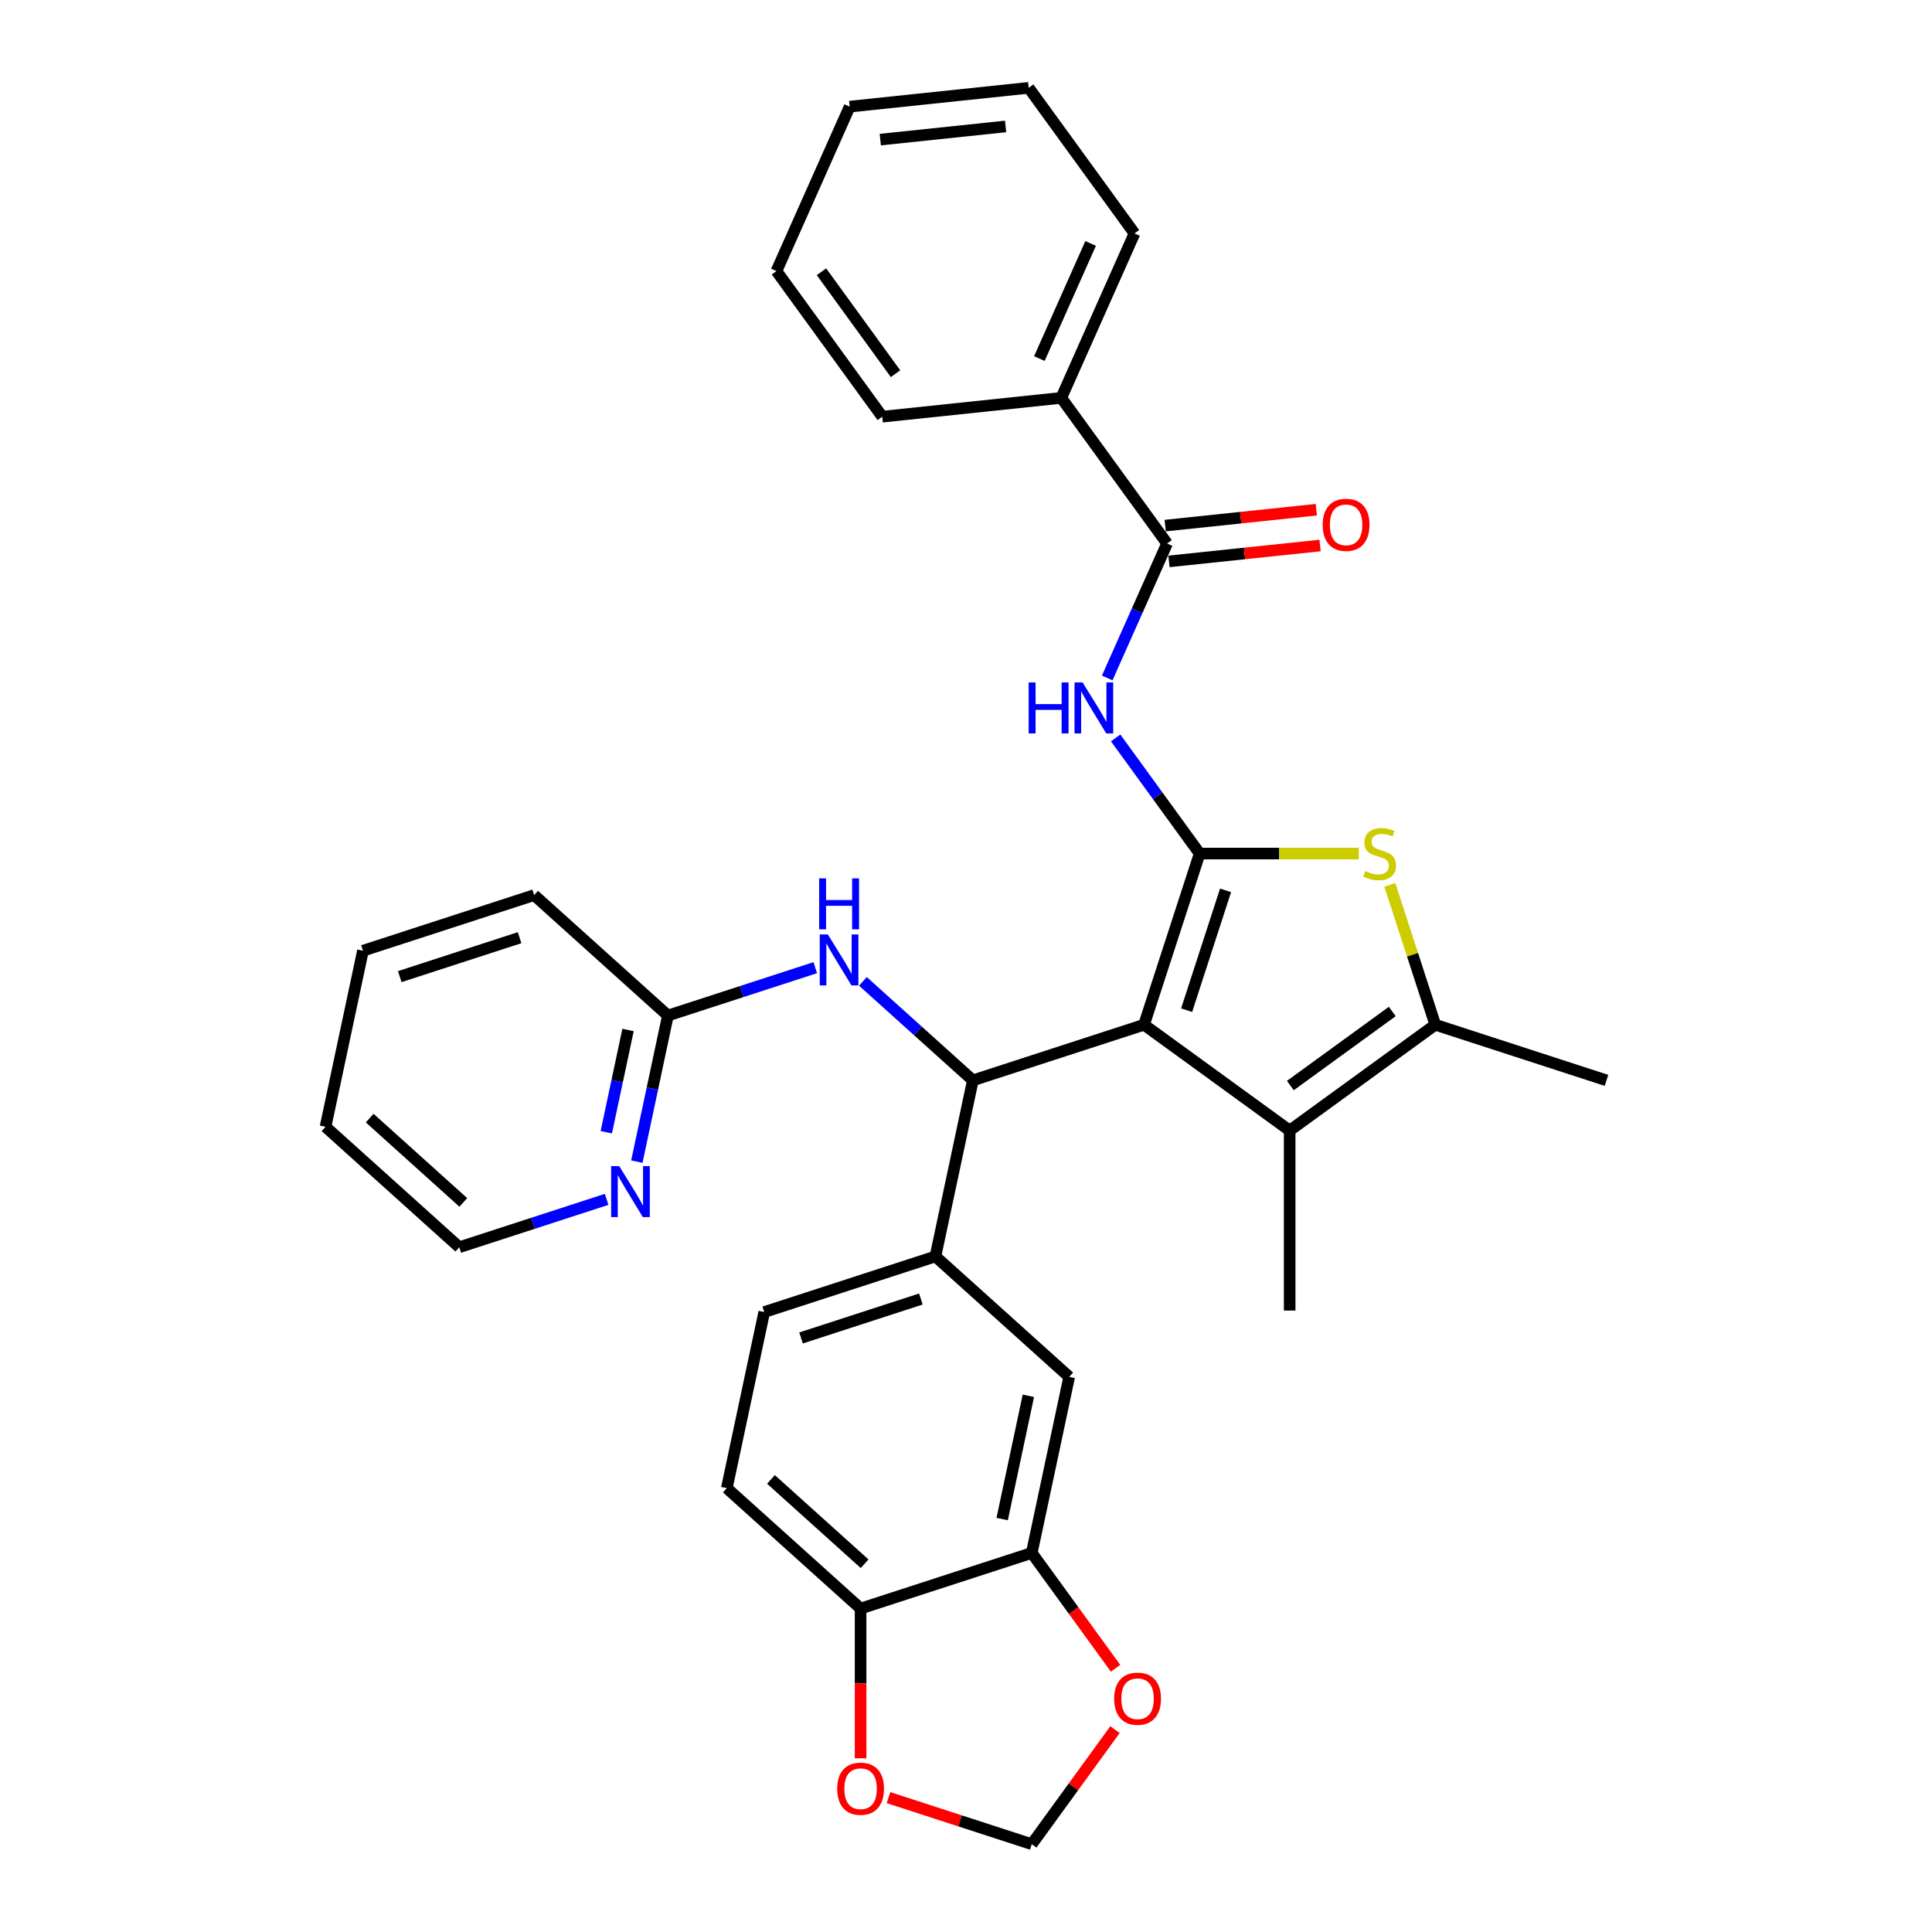 <?xml version='1.0' encoding='iso-8859-1'?>
<svg version='1.1' baseProfile='full'
              xmlns='http://www.w3.org/2000/svg'
                      xmlns:rdkit='http://www.rdkit.org/xml'
                      xmlns:xlink='http://www.w3.org/1999/xlink'
                  xml:space='preserve'
width='1000px' height='1000px' viewBox='0 0 1000 1000'>
<!-- END OF HEADER -->
<rect style='opacity:1.0;fill:#FFFFFF;stroke:none' width='1000' height='1000' x='0' y='0'> </rect>
<path class='bond-0' d='M 592.155,530.406 L 620.945,441.799' style='fill:none;fill-rule:evenodd;stroke:#000000;stroke-width:6px;stroke-linecap:butt;stroke-linejoin:miter;stroke-opacity:1' />
<path class='bond-0' d='M 614.195,522.873 L 634.348,460.848' style='fill:none;fill-rule:evenodd;stroke:#000000;stroke-width:6px;stroke-linecap:butt;stroke-linejoin:miter;stroke-opacity:1' />
<path class='bond-2' d='M 592.155,530.406 L 503.548,559.196' style='fill:none;fill-rule:evenodd;stroke:#000000;stroke-width:6px;stroke-linecap:butt;stroke-linejoin:miter;stroke-opacity:1' />
<path class='bond-3' d='M 592.155,530.406 L 667.528,585.168' style='fill:none;fill-rule:evenodd;stroke:#000000;stroke-width:6px;stroke-linecap:butt;stroke-linejoin:miter;stroke-opacity:1' />
<path class='bond-1' d='M 620.945,441.799 L 662.134,441.799' style='fill:none;fill-rule:evenodd;stroke:#000000;stroke-width:6px;stroke-linecap:butt;stroke-linejoin:miter;stroke-opacity:1' />
<path class='bond-1' d='M 662.134,441.799 L 703.323,441.799' style='fill:none;fill-rule:evenodd;stroke:#CCCC00;stroke-width:6px;stroke-linecap:butt;stroke-linejoin:miter;stroke-opacity:1' />
<path class='bond-4' d='M 620.945,441.799 L 599.203,411.873' style='fill:none;fill-rule:evenodd;stroke:#000000;stroke-width:6px;stroke-linecap:butt;stroke-linejoin:miter;stroke-opacity:1' />
<path class='bond-4' d='M 599.203,411.873 L 577.46,381.947' style='fill:none;fill-rule:evenodd;stroke:#0000FF;stroke-width:6px;stroke-linecap:butt;stroke-linejoin:miter;stroke-opacity:1' />
<path class='bond-32' d='M 719.373,457.992 L 731.138,494.199' style='fill:none;fill-rule:evenodd;stroke:#CCCC00;stroke-width:6px;stroke-linecap:butt;stroke-linejoin:miter;stroke-opacity:1' />
<path class='bond-32' d='M 731.138,494.199 L 742.902,530.406' style='fill:none;fill-rule:evenodd;stroke:#000000;stroke-width:6px;stroke-linecap:butt;stroke-linejoin:miter;stroke-opacity:1' />
<path class='bond-7' d='M 503.548,559.196 L 484.178,650.327' style='fill:none;fill-rule:evenodd;stroke:#000000;stroke-width:6px;stroke-linecap:butt;stroke-linejoin:miter;stroke-opacity:1' />
<path class='bond-8' d='M 503.548,559.196 L 475.098,533.579' style='fill:none;fill-rule:evenodd;stroke:#000000;stroke-width:6px;stroke-linecap:butt;stroke-linejoin:miter;stroke-opacity:1' />
<path class='bond-8' d='M 475.098,533.579 L 446.647,507.962' style='fill:none;fill-rule:evenodd;stroke:#0000FF;stroke-width:6px;stroke-linecap:butt;stroke-linejoin:miter;stroke-opacity:1' />
<path class='bond-5' d='M 667.528,585.168 L 742.902,530.406' style='fill:none;fill-rule:evenodd;stroke:#000000;stroke-width:6px;stroke-linecap:butt;stroke-linejoin:miter;stroke-opacity:1' />
<path class='bond-5' d='M 667.882,561.879 L 720.644,523.546' style='fill:none;fill-rule:evenodd;stroke:#000000;stroke-width:6px;stroke-linecap:butt;stroke-linejoin:miter;stroke-opacity:1' />
<path class='bond-21' d='M 667.528,585.168 L 667.528,678.335' style='fill:none;fill-rule:evenodd;stroke:#000000;stroke-width:6px;stroke-linecap:butt;stroke-linejoin:miter;stroke-opacity:1' />
<path class='bond-6' d='M 573.094,350.904 L 588.586,316.109' style='fill:none;fill-rule:evenodd;stroke:#0000FF;stroke-width:6px;stroke-linecap:butt;stroke-linejoin:miter;stroke-opacity:1' />
<path class='bond-6' d='M 588.586,316.109 L 604.077,281.314' style='fill:none;fill-rule:evenodd;stroke:#000000;stroke-width:6px;stroke-linecap:butt;stroke-linejoin:miter;stroke-opacity:1' />
<path class='bond-22' d='M 742.902,530.406 L 831.509,559.196' style='fill:none;fill-rule:evenodd;stroke:#000000;stroke-width:6px;stroke-linecap:butt;stroke-linejoin:miter;stroke-opacity:1' />
<path class='bond-17' d='M 605.051,290.579 L 644.159,286.469' style='fill:none;fill-rule:evenodd;stroke:#000000;stroke-width:6px;stroke-linecap:butt;stroke-linejoin:miter;stroke-opacity:1' />
<path class='bond-17' d='M 644.159,286.469 L 683.267,282.358' style='fill:none;fill-rule:evenodd;stroke:#FF0000;stroke-width:6px;stroke-linecap:butt;stroke-linejoin:miter;stroke-opacity:1' />
<path class='bond-17' d='M 603.104,272.048 L 642.211,267.938' style='fill:none;fill-rule:evenodd;stroke:#000000;stroke-width:6px;stroke-linecap:butt;stroke-linejoin:miter;stroke-opacity:1' />
<path class='bond-17' d='M 642.211,267.938 L 681.319,263.827' style='fill:none;fill-rule:evenodd;stroke:#FF0000;stroke-width:6px;stroke-linecap:butt;stroke-linejoin:miter;stroke-opacity:1' />
<path class='bond-18' d='M 604.077,281.314 L 549.315,205.94' style='fill:none;fill-rule:evenodd;stroke:#000000;stroke-width:6px;stroke-linecap:butt;stroke-linejoin:miter;stroke-opacity:1' />
<path class='bond-10' d='M 484.178,650.327 L 553.414,712.668' style='fill:none;fill-rule:evenodd;stroke:#000000;stroke-width:6px;stroke-linecap:butt;stroke-linejoin:miter;stroke-opacity:1' />
<path class='bond-19' d='M 484.178,650.327 L 395.571,679.117' style='fill:none;fill-rule:evenodd;stroke:#000000;stroke-width:6px;stroke-linecap:butt;stroke-linejoin:miter;stroke-opacity:1' />
<path class='bond-19' d='M 476.645,672.367 L 414.62,692.52' style='fill:none;fill-rule:evenodd;stroke:#000000;stroke-width:6px;stroke-linecap:butt;stroke-linejoin:miter;stroke-opacity:1' />
<path class='bond-11' d='M 421.976,500.863 L 383.841,513.254' style='fill:none;fill-rule:evenodd;stroke:#0000FF;stroke-width:6px;stroke-linecap:butt;stroke-linejoin:miter;stroke-opacity:1' />
<path class='bond-11' d='M 383.841,513.254 L 345.705,525.645' style='fill:none;fill-rule:evenodd;stroke:#000000;stroke-width:6px;stroke-linecap:butt;stroke-linejoin:miter;stroke-opacity:1' />
<path class='bond-9' d='M 534.044,803.798 L 553.414,712.668' style='fill:none;fill-rule:evenodd;stroke:#000000;stroke-width:6px;stroke-linecap:butt;stroke-linejoin:miter;stroke-opacity:1' />
<path class='bond-9' d='M 518.723,786.255 L 532.282,722.463' style='fill:none;fill-rule:evenodd;stroke:#000000;stroke-width:6px;stroke-linecap:butt;stroke-linejoin:miter;stroke-opacity:1' />
<path class='bond-13' d='M 534.044,803.798 L 555.732,833.65' style='fill:none;fill-rule:evenodd;stroke:#000000;stroke-width:6px;stroke-linecap:butt;stroke-linejoin:miter;stroke-opacity:1' />
<path class='bond-13' d='M 555.732,833.65 L 577.42,863.501' style='fill:none;fill-rule:evenodd;stroke:#FF0000;stroke-width:6px;stroke-linecap:butt;stroke-linejoin:miter;stroke-opacity:1' />
<path class='bond-33' d='M 534.044,803.798 L 445.437,832.589' style='fill:none;fill-rule:evenodd;stroke:#000000;stroke-width:6px;stroke-linecap:butt;stroke-linejoin:miter;stroke-opacity:1' />
<path class='bond-15' d='M 345.705,525.645 L 337.669,563.45' style='fill:none;fill-rule:evenodd;stroke:#000000;stroke-width:6px;stroke-linecap:butt;stroke-linejoin:miter;stroke-opacity:1' />
<path class='bond-15' d='M 337.669,563.45 L 329.634,601.255' style='fill:none;fill-rule:evenodd;stroke:#0000FF;stroke-width:6px;stroke-linecap:butt;stroke-linejoin:miter;stroke-opacity:1' />
<path class='bond-15' d='M 325.068,533.113 L 319.443,559.576' style='fill:none;fill-rule:evenodd;stroke:#000000;stroke-width:6px;stroke-linecap:butt;stroke-linejoin:miter;stroke-opacity:1' />
<path class='bond-15' d='M 319.443,559.576 L 313.818,586.039' style='fill:none;fill-rule:evenodd;stroke:#0000FF;stroke-width:6px;stroke-linecap:butt;stroke-linejoin:miter;stroke-opacity:1' />
<path class='bond-24' d='M 345.705,525.645 L 276.469,463.305' style='fill:none;fill-rule:evenodd;stroke:#000000;stroke-width:6px;stroke-linecap:butt;stroke-linejoin:miter;stroke-opacity:1' />
<path class='bond-12' d='M 445.437,832.589 L 376.2,770.248' style='fill:none;fill-rule:evenodd;stroke:#000000;stroke-width:6px;stroke-linecap:butt;stroke-linejoin:miter;stroke-opacity:1' />
<path class='bond-12' d='M 447.519,809.39 L 399.054,765.752' style='fill:none;fill-rule:evenodd;stroke:#000000;stroke-width:6px;stroke-linecap:butt;stroke-linejoin:miter;stroke-opacity:1' />
<path class='bond-14' d='M 445.437,832.589 L 445.437,871.337' style='fill:none;fill-rule:evenodd;stroke:#000000;stroke-width:6px;stroke-linecap:butt;stroke-linejoin:miter;stroke-opacity:1' />
<path class='bond-14' d='M 445.437,871.337 L 445.437,910.085' style='fill:none;fill-rule:evenodd;stroke:#FF0000;stroke-width:6px;stroke-linecap:butt;stroke-linejoin:miter;stroke-opacity:1' />
<path class='bond-16' d='M 577.122,895.253 L 555.583,924.899' style='fill:none;fill-rule:evenodd;stroke:#FF0000;stroke-width:6px;stroke-linecap:butt;stroke-linejoin:miter;stroke-opacity:1' />
<path class='bond-16' d='M 555.583,924.899 L 534.044,954.545' style='fill:none;fill-rule:evenodd;stroke:#000000;stroke-width:6px;stroke-linecap:butt;stroke-linejoin:miter;stroke-opacity:1' />
<path class='bond-35' d='M 459.878,930.447 L 496.961,942.496' style='fill:none;fill-rule:evenodd;stroke:#FF0000;stroke-width:6px;stroke-linecap:butt;stroke-linejoin:miter;stroke-opacity:1' />
<path class='bond-35' d='M 496.961,942.496 L 534.044,954.545' style='fill:none;fill-rule:evenodd;stroke:#000000;stroke-width:6px;stroke-linecap:butt;stroke-linejoin:miter;stroke-opacity:1' />
<path class='bond-23' d='M 313.999,620.784 L 275.863,633.175' style='fill:none;fill-rule:evenodd;stroke:#0000FF;stroke-width:6px;stroke-linecap:butt;stroke-linejoin:miter;stroke-opacity:1' />
<path class='bond-23' d='M 275.863,633.175 L 237.728,645.566' style='fill:none;fill-rule:evenodd;stroke:#000000;stroke-width:6px;stroke-linecap:butt;stroke-linejoin:miter;stroke-opacity:1' />
<path class='bond-25' d='M 549.315,205.94 L 587.21,120.828' style='fill:none;fill-rule:evenodd;stroke:#000000;stroke-width:6px;stroke-linecap:butt;stroke-linejoin:miter;stroke-opacity:1' />
<path class='bond-25' d='M 537.977,185.594 L 564.503,126.016' style='fill:none;fill-rule:evenodd;stroke:#000000;stroke-width:6px;stroke-linecap:butt;stroke-linejoin:miter;stroke-opacity:1' />
<path class='bond-26' d='M 549.315,205.94 L 456.659,215.679' style='fill:none;fill-rule:evenodd;stroke:#000000;stroke-width:6px;stroke-linecap:butt;stroke-linejoin:miter;stroke-opacity:1' />
<path class='bond-20' d='M 395.571,679.117 L 376.2,770.248' style='fill:none;fill-rule:evenodd;stroke:#000000;stroke-width:6px;stroke-linecap:butt;stroke-linejoin:miter;stroke-opacity:1' />
<path class='bond-34' d='M 237.728,645.566 L 168.491,583.226' style='fill:none;fill-rule:evenodd;stroke:#000000;stroke-width:6px;stroke-linecap:butt;stroke-linejoin:miter;stroke-opacity:1' />
<path class='bond-34' d='M 239.81,622.368 L 191.345,578.73' style='fill:none;fill-rule:evenodd;stroke:#000000;stroke-width:6px;stroke-linecap:butt;stroke-linejoin:miter;stroke-opacity:1' />
<path class='bond-28' d='M 276.469,463.305 L 187.862,492.095' style='fill:none;fill-rule:evenodd;stroke:#000000;stroke-width:6px;stroke-linecap:butt;stroke-linejoin:miter;stroke-opacity:1' />
<path class='bond-28' d='M 268.936,485.345 L 206.911,505.498' style='fill:none;fill-rule:evenodd;stroke:#000000;stroke-width:6px;stroke-linecap:butt;stroke-linejoin:miter;stroke-opacity:1' />
<path class='bond-29' d='M 587.21,120.828 L 532.448,45.455' style='fill:none;fill-rule:evenodd;stroke:#000000;stroke-width:6px;stroke-linecap:butt;stroke-linejoin:miter;stroke-opacity:1' />
<path class='bond-30' d='M 456.659,215.679 L 401.897,140.305' style='fill:none;fill-rule:evenodd;stroke:#000000;stroke-width:6px;stroke-linecap:butt;stroke-linejoin:miter;stroke-opacity:1' />
<path class='bond-30' d='M 463.519,193.42 L 425.186,140.659' style='fill:none;fill-rule:evenodd;stroke:#000000;stroke-width:6px;stroke-linecap:butt;stroke-linejoin:miter;stroke-opacity:1' />
<path class='bond-27' d='M 168.491,583.226 L 187.862,492.095' style='fill:none;fill-rule:evenodd;stroke:#000000;stroke-width:6px;stroke-linecap:butt;stroke-linejoin:miter;stroke-opacity:1' />
<path class='bond-36' d='M 532.448,45.455 L 439.791,55.193' style='fill:none;fill-rule:evenodd;stroke:#000000;stroke-width:6px;stroke-linecap:butt;stroke-linejoin:miter;stroke-opacity:1' />
<path class='bond-36' d='M 520.497,65.447 L 455.637,72.264' style='fill:none;fill-rule:evenodd;stroke:#000000;stroke-width:6px;stroke-linecap:butt;stroke-linejoin:miter;stroke-opacity:1' />
<path class='bond-31' d='M 401.897,140.305 L 439.791,55.193' style='fill:none;fill-rule:evenodd;stroke:#000000;stroke-width:6px;stroke-linecap:butt;stroke-linejoin:miter;stroke-opacity:1' />
<path  class='atom-2' d='M 706.659 450.855
Q 706.957 450.967, 708.186 451.488
Q 709.416 452.01, 710.758 452.346
Q 712.137 452.644, 713.478 452.644
Q 715.975 452.644, 717.429 451.451
Q 718.882 450.221, 718.882 448.097
Q 718.882 446.644, 718.137 445.749
Q 717.429 444.855, 716.311 444.371
Q 715.193 443.886, 713.329 443.327
Q 710.981 442.619, 709.565 441.948
Q 708.186 441.277, 707.18 439.861
Q 706.211 438.445, 706.211 436.06
Q 706.211 432.743, 708.447 430.694
Q 710.721 428.644, 715.193 428.644
Q 718.248 428.644, 721.714 430.097
L 720.857 432.967
Q 717.689 431.663, 715.304 431.663
Q 712.733 431.663, 711.317 432.743
Q 709.901 433.787, 709.938 435.613
Q 709.938 437.029, 710.646 437.886
Q 711.391 438.743, 712.435 439.228
Q 713.516 439.712, 715.304 440.271
Q 717.689 441.017, 719.106 441.762
Q 720.522 442.507, 721.528 444.035
Q 722.571 445.526, 722.571 448.097
Q 722.571 451.749, 720.112 453.724
Q 717.689 455.662, 713.627 455.662
Q 711.28 455.662, 709.491 455.141
Q 707.739 454.656, 705.652 453.799
L 706.659 450.855
' fill='#CCCC00'/>
<path  class='atom-5' d='M 532.438 353.233
L 536.016 353.233
L 536.016 364.451
L 549.506 364.451
L 549.506 353.233
L 553.084 353.233
L 553.084 379.618
L 549.506 379.618
L 549.506 367.432
L 536.016 367.432
L 536.016 379.618
L 532.438 379.618
L 532.438 353.233
' fill='#0000FF'/>
<path  class='atom-5' d='M 560.351 353.233
L 568.997 367.208
Q 569.854 368.587, 571.233 371.084
Q 572.612 373.581, 572.686 373.73
L 572.686 353.233
L 576.189 353.233
L 576.189 379.618
L 572.574 379.618
L 563.295 364.339
Q 562.214 362.55, 561.059 360.5
Q 559.941 358.451, 559.605 357.817
L 559.605 379.618
L 556.177 379.618
L 556.177 353.233
L 560.351 353.233
' fill='#0000FF'/>
<path  class='atom-9' d='M 428.48 483.663
L 437.125 497.638
Q 437.983 499.017, 439.361 501.514
Q 440.74 504.011, 440.815 504.16
L 440.815 483.663
L 444.318 483.663
L 444.318 510.048
L 440.703 510.048
L 431.424 494.768
Q 430.343 492.98, 429.188 490.93
Q 428.07 488.88, 427.734 488.247
L 427.734 510.048
L 424.306 510.048
L 424.306 483.663
L 428.48 483.663
' fill='#0000FF'/>
<path  class='atom-9' d='M 423.989 454.64
L 427.566 454.64
L 427.566 465.857
L 441.057 465.857
L 441.057 454.64
L 444.635 454.64
L 444.635 481.024
L 441.057 481.024
L 441.057 468.838
L 427.566 468.838
L 427.566 481.024
L 423.989 481.024
L 423.989 454.64
' fill='#0000FF'/>
<path  class='atom-14' d='M 576.694 879.247
Q 576.694 872.911, 579.824 869.371
Q 582.955 865.83, 588.806 865.83
Q 594.657 865.83, 597.787 869.371
Q 600.917 872.911, 600.917 879.247
Q 600.917 885.656, 597.75 889.309
Q 594.582 892.923, 588.806 892.923
Q 582.992 892.923, 579.824 889.309
Q 576.694 885.694, 576.694 879.247
M 588.806 889.942
Q 592.83 889.942, 594.992 887.259
Q 597.191 884.538, 597.191 879.247
Q 597.191 874.066, 594.992 871.458
Q 592.83 868.812, 588.806 868.812
Q 584.781 868.812, 582.582 871.42
Q 580.421 874.029, 580.421 879.247
Q 580.421 884.576, 582.582 887.259
Q 584.781 889.942, 588.806 889.942
' fill='#FF0000'/>
<path  class='atom-15' d='M 433.325 925.83
Q 433.325 919.495, 436.455 915.954
Q 439.586 912.414, 445.437 912.414
Q 451.288 912.414, 454.418 915.954
Q 457.548 919.495, 457.548 925.83
Q 457.548 932.24, 454.381 935.892
Q 451.213 939.507, 445.437 939.507
Q 439.623 939.507, 436.455 935.892
Q 433.325 932.277, 433.325 925.83
M 445.437 936.525
Q 449.462 936.525, 451.623 933.842
Q 453.822 931.122, 453.822 925.83
Q 453.822 920.65, 451.623 918.041
Q 449.462 915.395, 445.437 915.395
Q 441.412 915.395, 439.213 918.004
Q 437.052 920.613, 437.052 925.83
Q 437.052 931.159, 439.213 933.842
Q 441.412 936.525, 445.437 936.525
' fill='#FF0000'/>
<path  class='atom-16' d='M 320.502 603.584
L 329.148 617.559
Q 330.005 618.938, 331.384 621.435
Q 332.763 623.932, 332.837 624.081
L 332.837 603.584
L 336.341 603.584
L 336.341 629.969
L 332.726 629.969
L 323.446 614.689
Q 322.366 612.901, 321.21 610.851
Q 320.092 608.801, 319.757 608.168
L 319.757 629.969
L 316.328 629.969
L 316.328 603.584
L 320.502 603.584
' fill='#0000FF'/>
<path  class='atom-18' d='M 684.622 271.65
Q 684.622 265.314, 687.752 261.774
Q 690.883 258.234, 696.734 258.234
Q 702.585 258.234, 705.715 261.774
Q 708.845 265.314, 708.845 271.65
Q 708.845 278.059, 705.678 281.712
Q 702.51 285.326, 696.734 285.326
Q 690.92 285.326, 687.752 281.712
Q 684.622 278.097, 684.622 271.65
M 696.734 282.345
Q 700.759 282.345, 702.92 279.662
Q 705.119 276.941, 705.119 271.65
Q 705.119 266.469, 702.92 263.861
Q 700.759 261.215, 696.734 261.215
Q 692.709 261.215, 690.51 263.824
Q 688.349 266.432, 688.349 271.65
Q 688.349 276.979, 690.51 279.662
Q 692.709 282.345, 696.734 282.345
' fill='#FF0000'/>
</svg>
